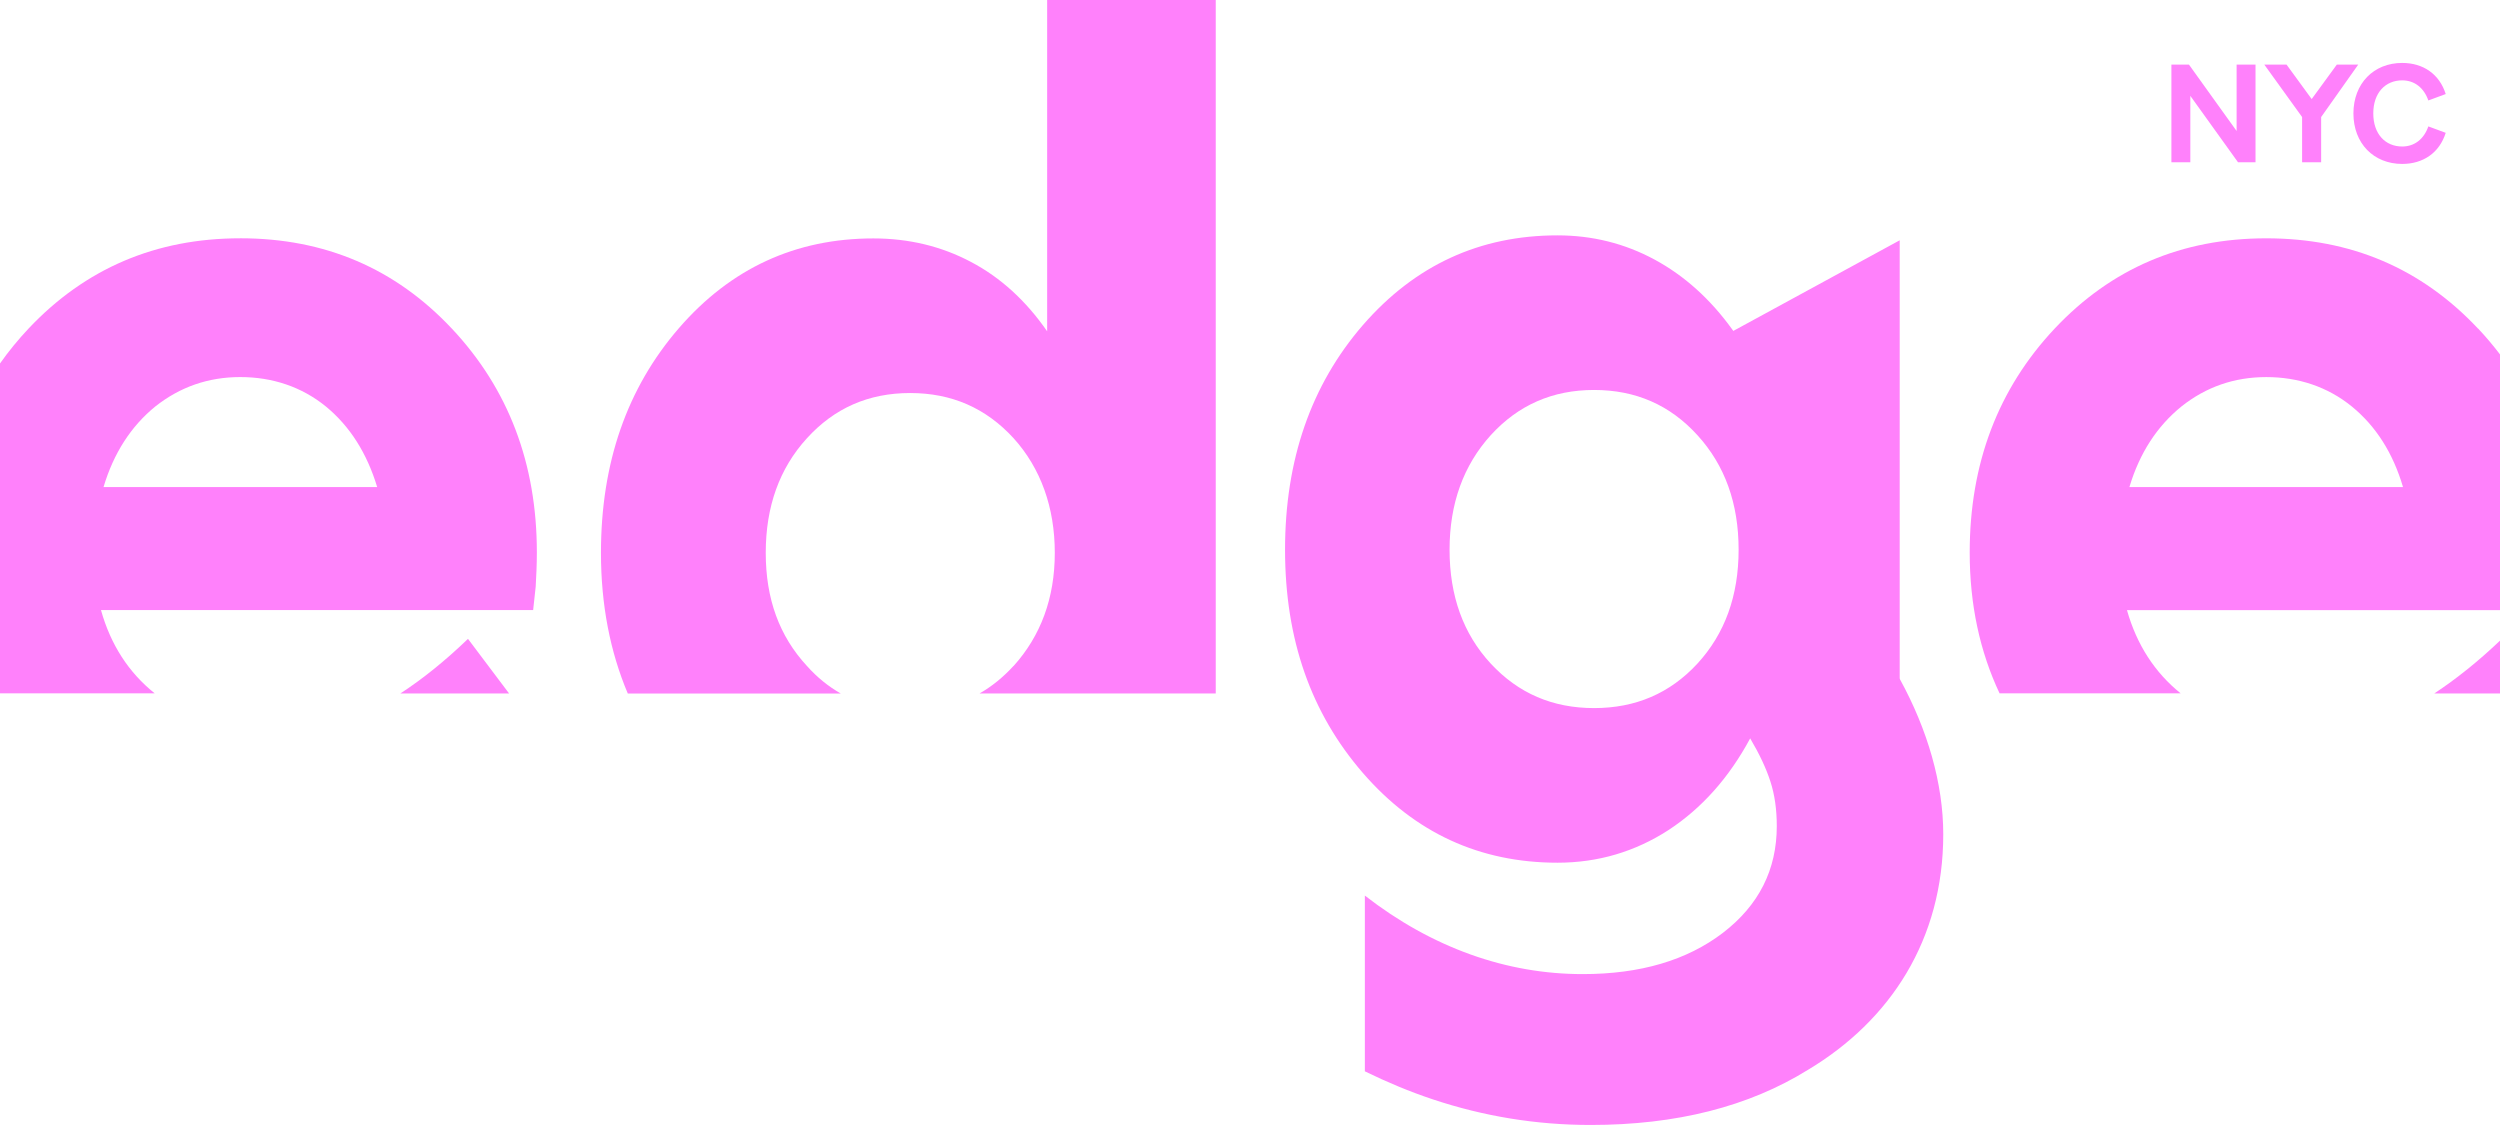 <?xml version="1.0" encoding="UTF-8"?>
<svg xmlns="http://www.w3.org/2000/svg" version="1.1" viewBox="0 0 1440 648">
  <defs>
    <style>
      .cls-1 {
        fill: #ff81fb;
      }
    </style>
  </defs>
  <!-- Generator: Adobe Illustrator 28.7.0, SVG Export Plug-In . SVG Version: 1.2.0 Build 136)  -->
  <g>
    <g id="Layer_1">
      <g id="mask0_482_20043">
        <path class="cls-1" d="M230.64,399.42h62.58l-23.66-31.44c-12.93,12.45-25.87,22.93-38.92,31.44Z"/>
        <path class="cls-1" d="M1094.23,390.49v-252.08l-95.84,52.2-.53-.74c-12.66-17.58-27.6-31.04-44.85-40.37-17.27-9.32-35.92-13.93-55.86-13.93-44.79,0-82.11,17.18-112.1,51.66-29.85,34.48-44.86,77.63-44.86,129.42s15,94.13,44.86,128.61c29.92,34.48,67.31,51.66,112.1,51.66,23.33,0,44.65-6.35,63.91-18.8,19.19-12.57,34.86-30.16,47.05-52.81,5.33,9,9.26,17.38,11.66,24.88,2.47,7.58,3.66,16.16,3.66,25.62,0,25.16-10.33,45.63-31.06,61.53-20.73,15.82-47.58,23.74-80.71,23.74-21.92,0-43.39-3.71-64.59-11.29-21.13-7.58-41.53-18.87-60.91-33.94v101.23c12.73,6.22,25.73,11.69,39.18,16.16,29.46,9.81,59.65,14.74,90.9,14.74,49.3,0,90.99-10.56,125.13-31.74,47.46-28.43,77.95-74.97,77.95-135.74,0-29.13-9.04-60.24-24.91-89.18l-.23-.84h.03ZM977.71,382.24c-15.8,17.11-35.59,25.62-59.51,25.62s-43.65-8.51-59.52-25.62c-15.86-17.11-23.73-39.02-23.73-65.59s8-48.62,23.73-65.99c15.86-17.38,35.59-26.04,59.52-26.04s43.72,8.65,59.51,26.04c15.87,17.38,23.73,39.35,23.73,65.99s-8,48.48-23.73,65.59Z"/>
        <path class="cls-1" d="M1250.75,37.2h10.08l27.46,38.26v-38.26h10.89v56.27h-10.08l-27.47-38.26v38.26h-10.9v-56.27h0Z"/>
        <path class="cls-1" d="M1326.01,67.42l-21.78-30.22h12.81l14.49,19.86,14.49-19.86h12.33l-21.37,30.22v26.05h-10.97v-26.05Z"/>
        <path class="cls-1" d="M1355.57,65.35c0-17.27,11.68-29.1,28.1-29.1,12.1,0,21.46,6.44,25.06,17.92l-10.01,3.7c-2.48-7.15-7.85-11.58-15.05-11.58-9.69,0-16.66,7.15-16.66,19.05s6.96,19.05,16.66,19.05c7.2,0,12.58-4.41,15.05-11.58l10.01,3.7c-3.61,11.5-12.98,17.92-25.06,17.92-16.42,0-28.1-11.81-28.1-29.1v.03Z"/>
        <path class="cls-1" d="M260.23,189.25c-32.59-34.69-73.18-52-121.77-52h.01s-.07.01-.07.01c-48.65,0-89.31,17.38-121.96,52-6.04,6.42-11.52,13.12-16.44,20.11v189.98h89.08c-14.87-11.9-25.33-27.93-30.92-47.95h248.93c.33-2.97.86-7.58,1.47-13.52.33-6.02.67-12.57.67-19.61,0-51.33-16.4-94.32-48.99-129.02ZM59.63,280.55c5.86-19.61,15.87-35.03,29.79-46.39,14.26-11.29,30.53-16.97,48.99-16.97s35.39,5.61,49.32,16.97c13.8,11.36,23.59,26.78,29.53,46.39H59.63Z"/>
        <path class="cls-1" d="M1225.14,351.43h214.86v-147.28c-3.89-5.12-8.07-10.08-12.58-14.88h-.07c-32.66-34.69-73.18-52-121.97-52s-89.31,17.38-121.9,52c-32.59,34.69-48.93,77.69-48.93,129.02,0,30.02,5.87,57.01,17.2,81.08h104.3c-14.79-11.9-25.27-27.93-30.92-47.95ZM1256.45,234.17c14.19-11.29,30.46-16.97,48.93-16.97s35.39,5.61,49.31,16.97c13.87,11.36,23.67,26.78,29.45,46.39h-157.61c5.87-19.61,15.93-35.03,29.93-46.39Z"/>
        <path class="cls-1" d="M1440,369c-12.58,11.99-25.2,22.08-37.84,30.42h37.84v-30.42Z"/>
        <path class="cls-1" d="M603.16,0v190.82c-12.19-17.58-26.8-30.97-43.92-39.97-16.99-9-35.72-13.52-56.19-13.52-44.72,0-82.11,17.18-111.98,51.66-29.92,34.55-44.92,77.63-44.92,129.42,0,29.89,5.26,56.94,15.47,81.08h122.7c-7.14-4.06-13.66-9.32-19.52-15.89-15.93-17.25-23.73-38.61-23.73-65.19s7.86-48.62,23.73-65.99c15.8-17.38,35.52-26.04,59.45-26.04s43.65,8.65,59.58,26.04c15.66,17.32,23.73,39.9,23.73,65.99s-8.07,47.81-23.73,65.19v-.07c-6,6.56-12.59,11.9-19.59,15.89h136.03V0h-97.11Z"/>
      </g>
    </g>
  </g>
</svg>